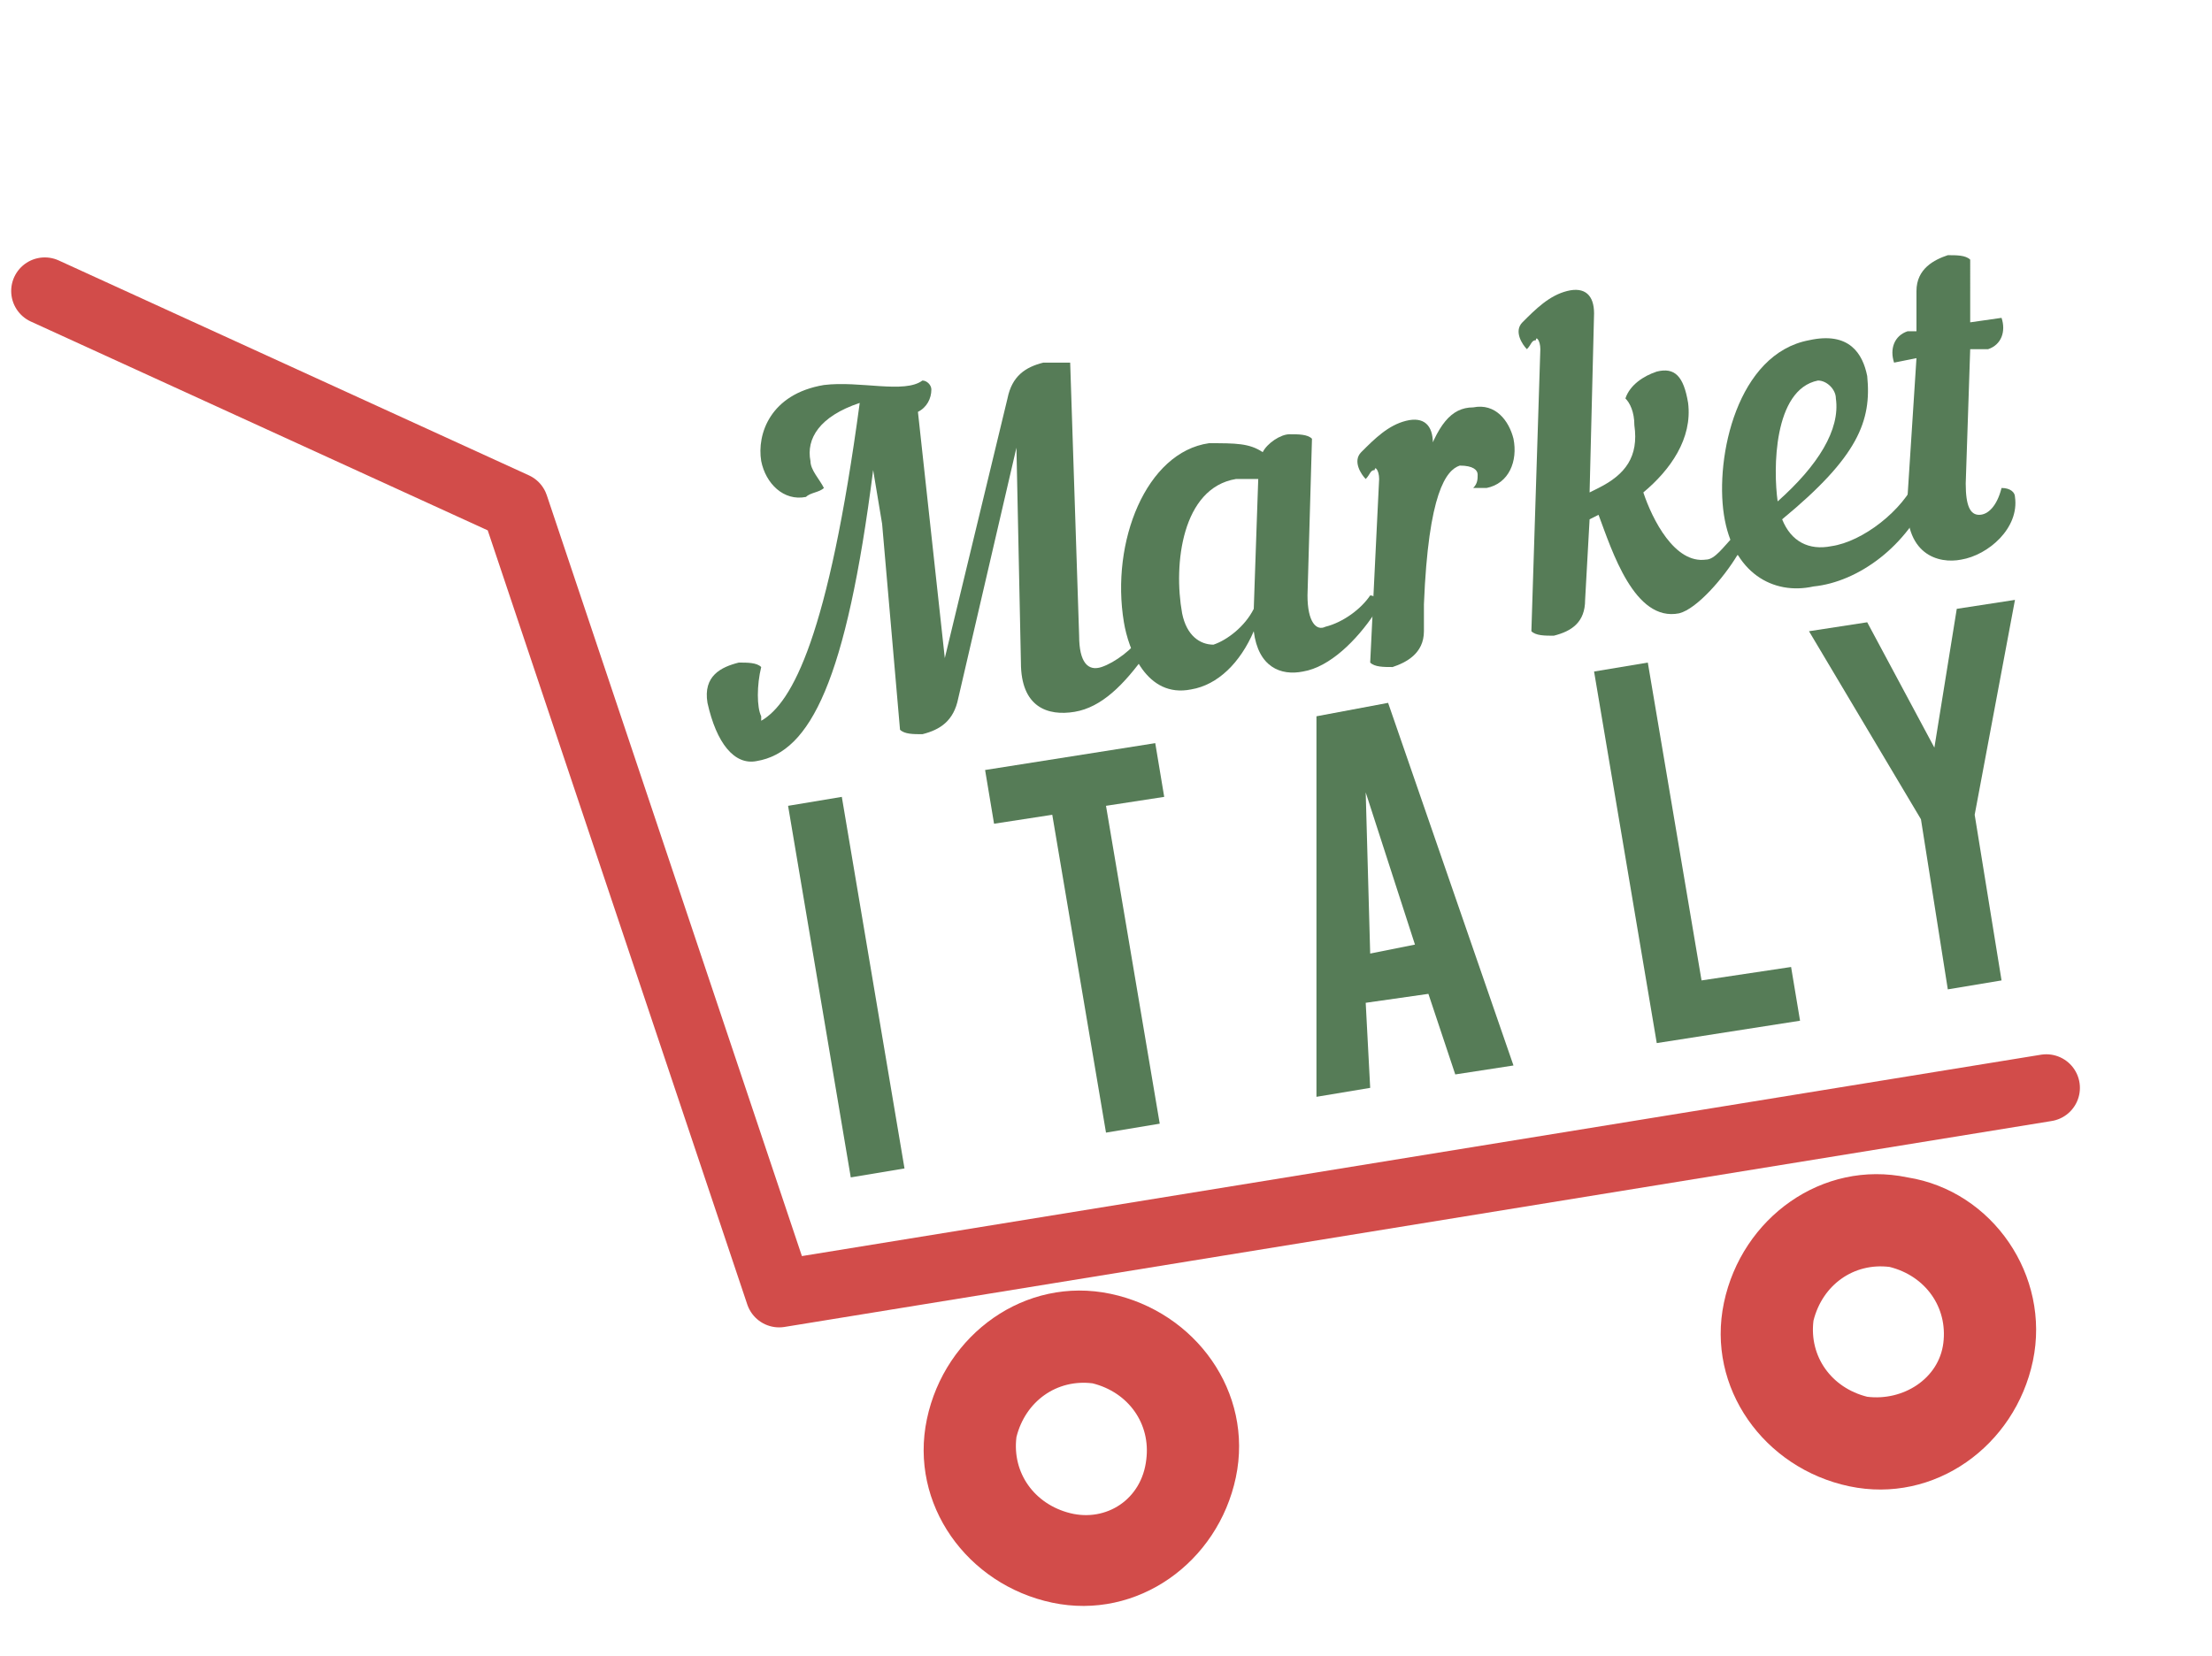 <?xml version="1.0" encoding="UTF-8"?>
<!-- Generator: Adobe Illustrator 24.0.2, SVG Export Plug-In . SVG Version: 6.00 Build 0)  -->
<svg xmlns="http://www.w3.org/2000/svg" xmlns:xlink="http://www.w3.org/1999/xlink" version="1.1" id="Livello_1" x="0px" y="0px" viewBox="0 0 49.4 37" style="enable-background:new 0 0 49.4 37;" xml:space="preserve">
<style type="text/css">
	.st0{fill:#567C57;}
	.st1{fill:#D24C4A;}
	.st2{fill:none;stroke:#D24C4A;stroke-width:1.5;stroke-linecap:round;stroke-linejoin:round;stroke-miterlimit:10;}
</style>
<g>
	<path class="st0" d="M20.2,26.1L19,26.3L17.6,18l1.2-0.2L20.2,26.1z"></path>
	<path class="st0" d="M26,17.8l-1.3,0.2l1.2,7.1l-1.2,0.2l-1.2-7.1l-1.3,0.2l-0.2-1.2l3.8-0.6L26,17.8z"></path>
	<path class="st0" d="M33.8,23.8L32.5,24l-0.6-1.8l-1.4,0.2l0.1,1.9l-1.2,0.2l0-8.5l1.6-0.3L33.8,23.8z M30.5,17.7l0.1,3.6l1-0.2   L30.5,17.7L30.5,17.7z"></path>
	<path class="st0" d="M38,21.9l2-0.3l0.2,1.2L37,23.3L35.6,15l1.2-0.2L38,21.9z"></path>
	<path class="st0" d="M44.1,18.2l0.6,3.7l-1.2,0.2l-0.6-3.8l-2.5-4.2l1.3-0.2l1.5,2.8l0,0l0.5-3.1l1.3-0.2L44.1,18.2z"></path>
</g>
<path class="st1" d="M24.8,28.9c-1.9-0.4-3.7,0.9-4.1,2.8c-0.4,1.9,0.9,3.7,2.8,4.1c1.9,0.4,3.7-0.9,4.1-2.8  C28,31.1,26.7,29.3,24.8,28.9z M23.9,33.8c-0.8-0.2-1.3-0.9-1.2-1.7c0.2-0.8,0.9-1.3,1.7-1.2c0.8,0.2,1.3,0.9,1.2,1.7  C25.5,33.5,24.7,34,23.9,33.8z"></path>
<path class="st1" d="M42.6,26.3c-1.9-0.4-3.7,0.9-4.1,2.8c-0.4,1.9,0.9,3.7,2.8,4.1c1.9,0.4,3.7-0.9,4.1-2.8  C45.8,28.5,44.5,26.6,42.6,26.3z M41.7,31.2c-0.8-0.2-1.3-0.9-1.2-1.7c0.2-0.8,0.9-1.3,1.7-1.2c0.8,0.2,1.3,0.9,1.2,1.7  C43.3,30.8,42.5,31.3,41.7,31.2z"></path>
<g>
	<path class="st0" d="M18.1,10.3c0,0.2,0.2,0.4,0.3,0.6C18.3,11,18.1,11,18,11.1c-0.5,0.1-0.9-0.3-1-0.8c-0.1-0.6,0.2-1.5,1.4-1.7   c0.8-0.1,1.8,0.2,2.2-0.1c0.1,0,0.2,0.1,0.2,0.2c0,0.2-0.1,0.4-0.3,0.5l0,0l0.6,5.5l1.4-5.8c0.1-0.5,0.4-0.7,0.8-0.8   c0.2,0,0.4,0,0.6,0l0.2,6.1c0,0.6,0.2,0.8,0.5,0.7c0.3-0.1,0.7-0.4,0.9-0.7c0.1,0,0.2,0.1,0.2,0.2c0,0.1,0,0.2-0.1,0.2   c-0.5,0.7-1,1.2-1.6,1.3c-0.6,0.1-1.2-0.1-1.2-1.1l-0.1-4.8l-1.3,5.6c-0.1,0.5-0.4,0.7-0.8,0.8c-0.2,0-0.4,0-0.5-0.1l-0.4-4.6   l-0.2-1.2c-0.6,4.7-1.4,6.3-2.6,6.5c-0.5,0.1-0.9-0.4-1.1-1.3c-0.1-0.6,0.3-0.8,0.7-0.9c0.2,0,0.4,0,0.5,0.1   c-0.1,0.4-0.1,0.9,0,1.1l0,0.1c0.7-0.4,1.5-1.9,2.2-7.1l0,0C18.3,9.3,18,9.8,18.1,10.3z"></path>
	<path class="st0" d="M28.2,10.1c0.1-0.2,0.4-0.4,0.6-0.4c0.2,0,0.4,0,0.5,0.1l-0.1,3.5c0,0.6,0.2,0.8,0.4,0.7   c0.4-0.1,0.8-0.4,1-0.7c0.1,0,0.2,0.1,0.2,0.2c0,0.1,0,0.2-0.1,0.2c-0.4,0.6-1,1.2-1.6,1.3c-0.5,0.1-1-0.1-1.1-0.9   c-0.3,0.7-0.8,1.2-1.4,1.3c-1,0.2-1.4-0.9-1.5-1.5c-0.3-1.8,0.5-3.8,1.9-4C27.6,9.9,27.9,9.9,28.2,10.1z M28.1,10.7   c-0.2,0-0.3,0-0.5,0c-1.2,0.2-1.4,1.9-1.2,3c0.1,0.5,0.4,0.7,0.7,0.7c0.3-0.1,0.7-0.4,0.9-0.8L28.1,10.7z"></path>
	<path class="st0" d="M31.8,10.4c0.3-0.9,0.6-1.3,1.1-1.3c0.5-0.1,0.8,0.3,0.9,0.7c0.1,0.5-0.1,1-0.6,1.1c-0.1,0-0.2,0-0.3,0   c0.1-0.1,0.1-0.2,0.1-0.3c0-0.1-0.1-0.2-0.4-0.2c-0.3,0.1-0.7,0.6-0.8,3.1l0,0.6c0,0.5-0.4,0.7-0.7,0.8c-0.2,0-0.4,0-0.5-0.1   l0.2-4.1c0-0.2-0.1-0.3-0.1-0.2c-0.1,0-0.1,0.1-0.2,0.2c-0.1-0.1-0.3-0.4-0.1-0.6c0.3-0.3,0.6-0.6,1-0.7c0.4-0.1,0.6,0.1,0.6,0.5   L31.8,10.4z"></path>
	<path class="st0" d="M35.5,11l0.2-0.1c0.6-0.3,0.9-0.7,0.8-1.4c0-0.3-0.1-0.5-0.2-0.6c0.1-0.3,0.4-0.5,0.7-0.6   c0.4-0.1,0.6,0.1,0.7,0.7c0.1,0.8-0.4,1.5-1,2c0.2,0.6,0.7,1.6,1.4,1.5c0.2,0,0.4-0.3,0.6-0.5c0.1,0,0.2,0.1,0.2,0.2   c0,0.1,0,0.2-0.1,0.2c-0.3,0.5-0.9,1.2-1.3,1.3c-1,0.2-1.5-1.4-1.8-2.2l-0.2,0.1l-0.1,1.8c0,0.5-0.3,0.7-0.7,0.8   c-0.2,0-0.4,0-0.5-0.1l0.2-6.3c0-0.2-0.1-0.3-0.1-0.2c-0.1,0-0.1,0.1-0.2,0.2c-0.1-0.1-0.3-0.4-0.1-0.6c0.3-0.3,0.6-0.6,1-0.7   c0.4-0.1,0.6,0.1,0.6,0.5L35.5,11z"></path>
	<path class="st0" d="M39.8,11.6c0.2,0.5,0.6,0.7,1.1,0.6c0.7-0.1,1.6-0.8,1.9-1.5c0.3-0.1,0.4,0.1,0.3,0.3c-0.5,1.2-1.6,2-2.6,2.1   c-0.9,0.2-1.8-0.3-2-1.6c-0.2-1.3,0.3-3.6,1.9-3.9c0.9-0.2,1.2,0.3,1.3,0.8C41.8,9.4,41.5,10.2,39.8,11.6z M39.7,11.2   c0.9-0.8,1.4-1.6,1.3-2.3c0-0.2-0.2-0.4-0.4-0.4C39.6,8.7,39.6,10.5,39.7,11.2z"></path>
	<path class="st0" d="M44,7.8l-0.1,3c0,0.5,0.1,0.7,0.3,0.7c0.2,0,0.4-0.2,0.5-0.6c0.2,0,0.3,0.1,0.3,0.2c0.1,0.7-0.6,1.3-1.2,1.4   c-0.5,0.1-1.3-0.1-1.2-1.4L42.8,8l-0.5,0.1c-0.1-0.3,0-0.6,0.3-0.7l0.2,0l0-0.9c0-0.5,0.4-0.7,0.7-0.8c0.2,0,0.4,0,0.5,0.1L44,7.2   l0.7-0.1c0.1,0.3,0,0.6-0.3,0.7L44,7.8z"></path>
</g>
<polyline class="st2" points="1,6.5 11.5,11.3 17.4,28.9 45.7,24.3 "></polyline>
<g id="Btijct_1_">
	
		<image style="overflow:visible;" width="1008" height="858" id="Btijct" transform="matrix(0.196 0 0 0.196 -86.347 -406.536)">
	</image>
</g>
<g id="mxzboP_1_">
	
		<image style="overflow:visible;" width="1008" height="858" id="mxzboP" transform="matrix(4.275982e-02 0 0 4.275982e-02 -69.008 3.061)">
	</image>
</g>
</svg>
